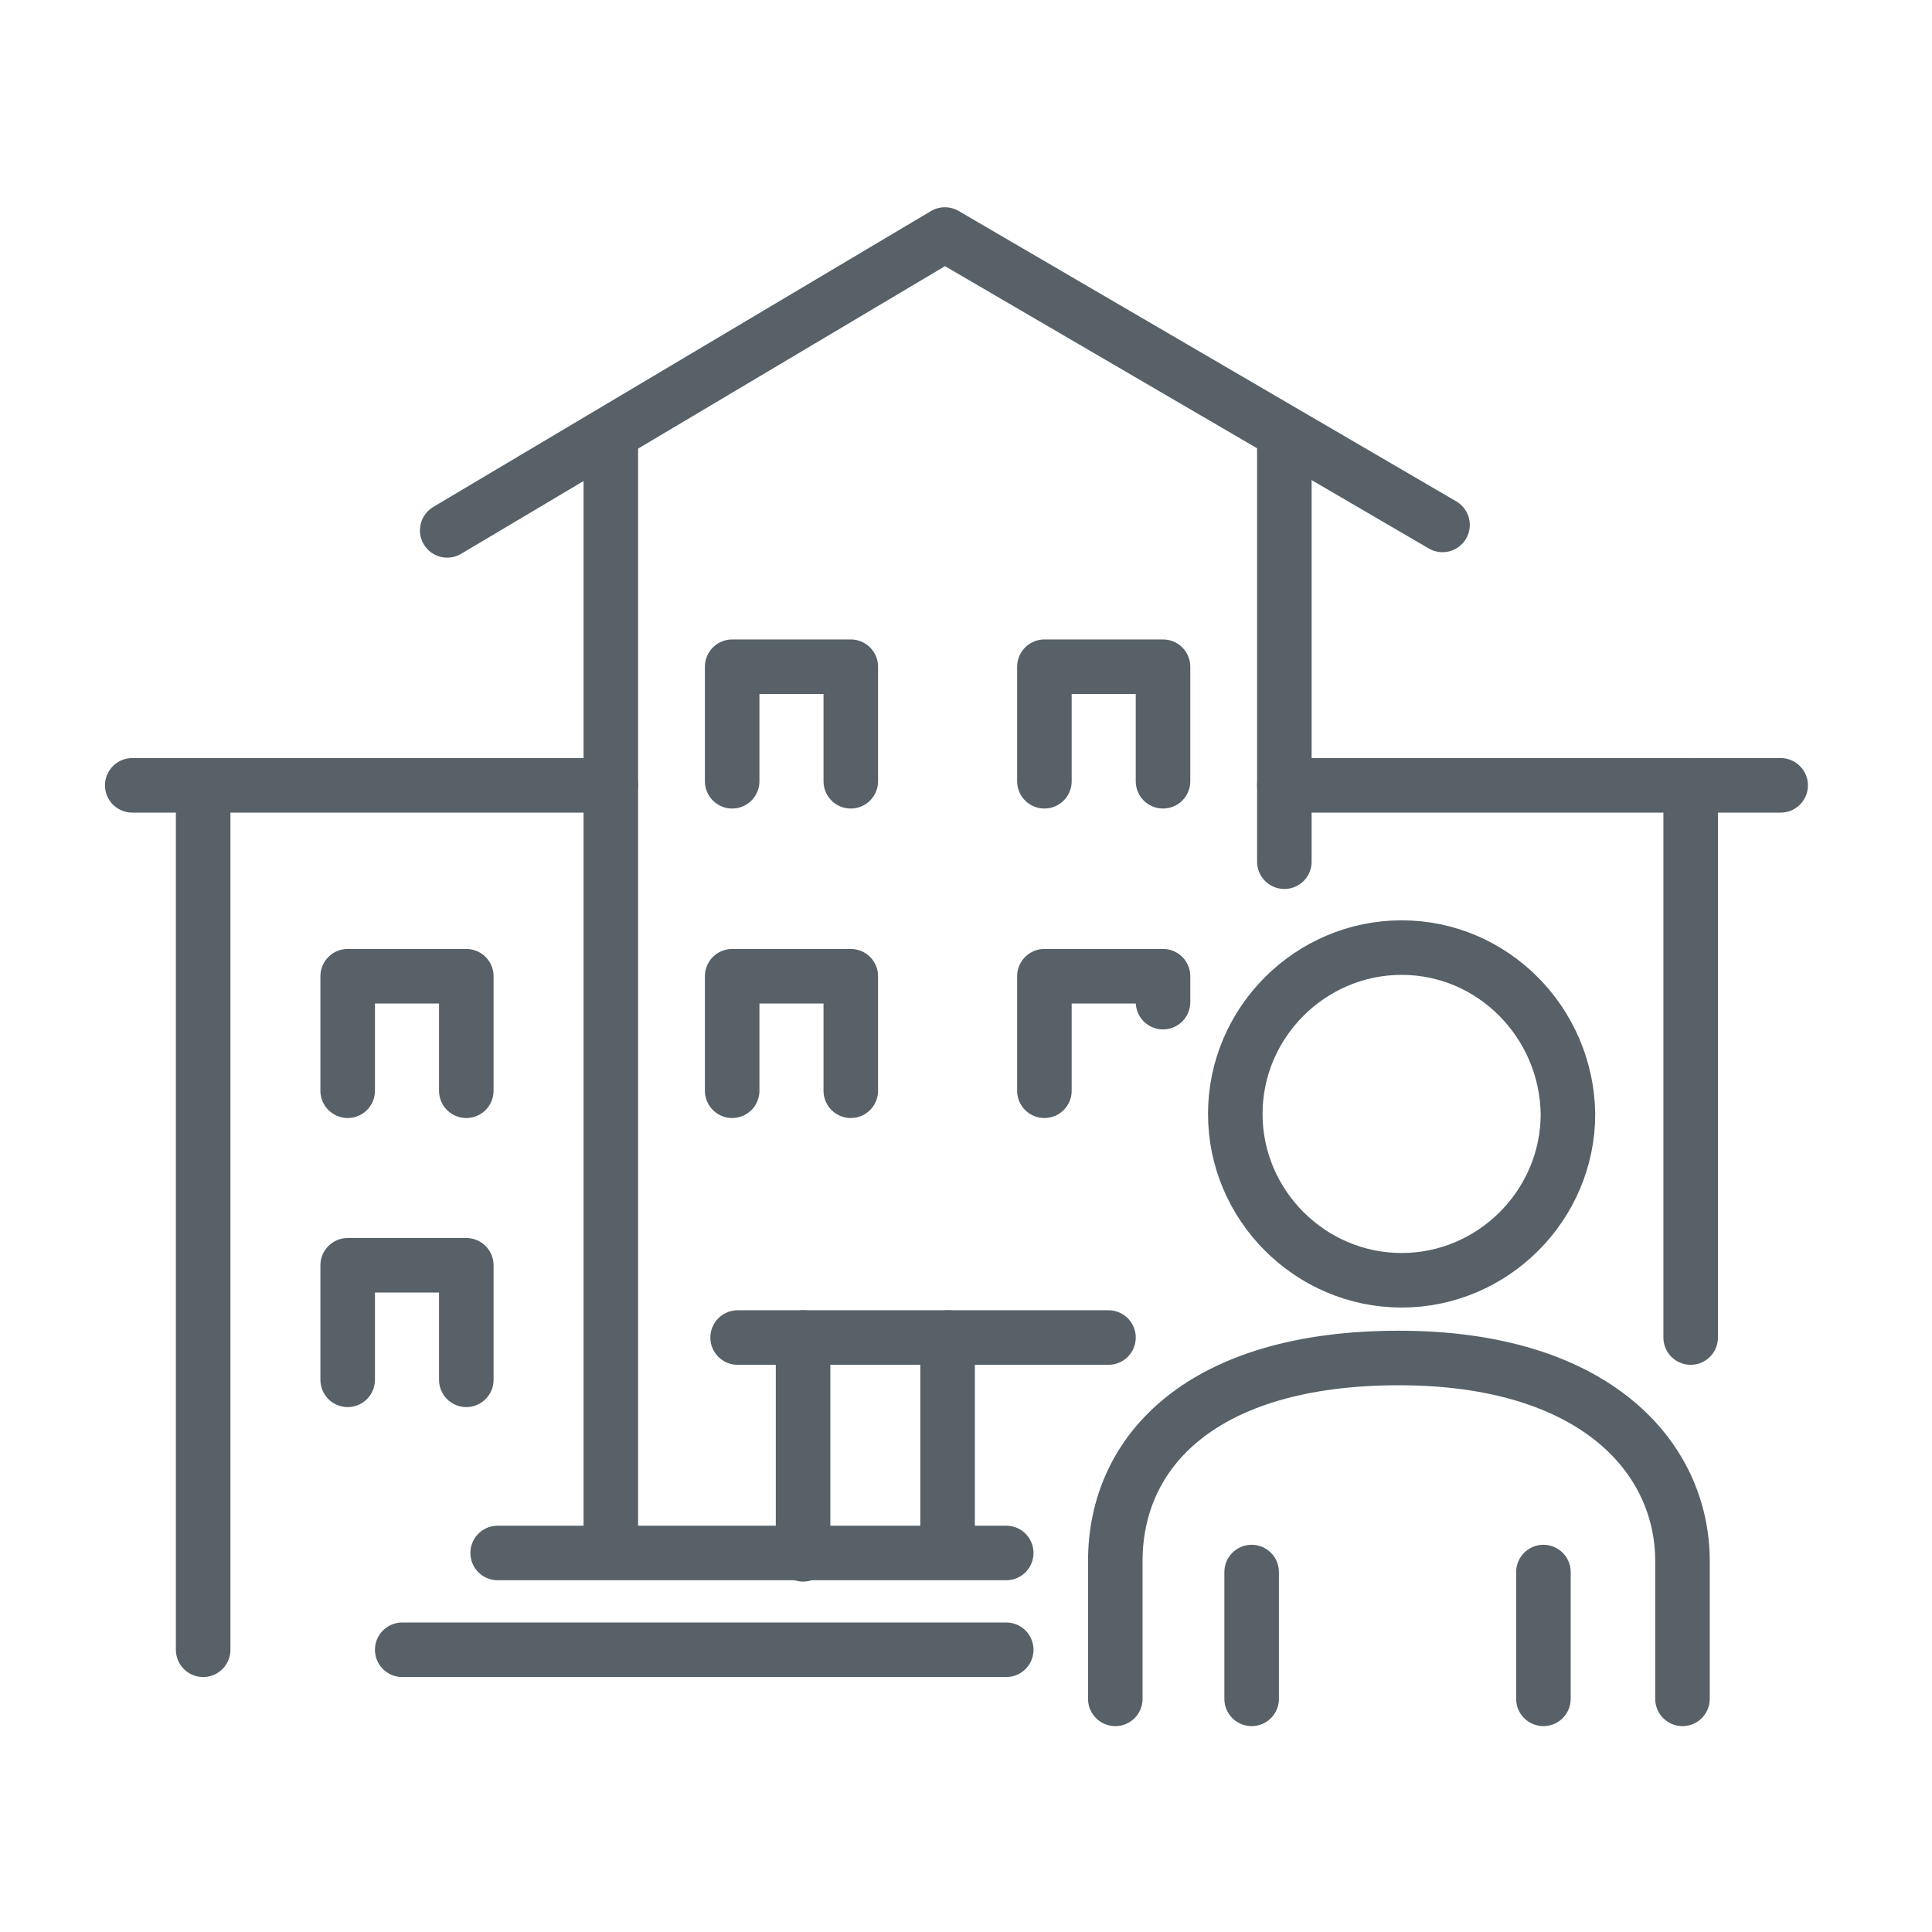 <?xml version="1.0" encoding="utf-8"?>
<!-- Generator: Adobe Illustrator 26.0.3, SVG Export Plug-In . SVG Version: 6.00 Build 0)  -->
<svg version="1.1" id="Layer_1" xmlns="http://www.w3.org/2000/svg" xmlns:xlink="http://www.w3.org/1999/xlink" x="0px" y="0px"
	 viewBox="0 0 141.7 141.7" style="enable-background:new 0 0 141.7 141.7;" xml:space="preserve">
<style type="text/css">
	.st0{fill:none;stroke:#576167;stroke-width:4;stroke-linecap:round;stroke-linejoin:round;}
</style>
<path class="st0" d="M102.8,69.5c-6.7,0-12.2,5.5-12.2,12.2c0,6.7,5.5,12.2,12.2,12.2s12.2-5.5,12.2-12.2c0,0,0,0,0,0
	C114.9,75,109.5,69.5,102.8,69.5z"/>
<path class="st0" d="M123.4,124.6v-10.1c0-7.6-6.4-14.9-20.8-14.9s-20.8,6.8-20.8,14.9v10.1"/>
<line class="st0" x1="91.8" y1="124.6" x2="91.8" y2="115.3"/>
<line class="st0" x1="113.2" y1="124.6" x2="113.2" y2="115.3"/>
<line class="st0" x1="14.9" y1="121" x2="14.9" y2="57.6"/>
<line class="st0" x1="9.7" y1="57.6" x2="44.8" y2="57.6"/>
<line class="st0" x1="44.8" y1="32.2" x2="44.8" y2="113.5"/>
<line class="st0" x1="29.5" y1="121" x2="73.8" y2="121"/>
<line class="st0" x1="54.1" y1="98.1" x2="81.3" y2="98.1"/>
<line class="st0" x1="58.9" y1="114" x2="58.9" y2="98.1"/>
<line class="st0" x1="69.5" y1="113.5" x2="69.5" y2="98.1"/>
<polyline class="st0" points="25.5,80 25.5,71.6 34.2,71.6 34.2,80 "/>
<polyline class="st0" points="25.5,101.2 25.5,92.8 34.2,92.8 34.2,101.2 "/>
<polyline class="st0" points="53.7,57.3 53.7,48.9 62.4,48.9 62.4,57.3 "/>
<polyline class="st0" points="53.7,80 53.7,71.6 62.4,71.6 62.4,80 "/>
<polyline class="st0" points="76.6,57.3 76.6,48.9 85.3,48.9 85.3,57.3 "/>
<polyline class="st0" points="76.6,80 76.6,71.6 85.3,71.6 85.3,73.5 "/>
<line class="st0" x1="36.5" y1="113.9" x2="73.8" y2="113.9"/>
<polyline class="st0" points="32.8,38.9 69.3,17.2 105.8,38.5 "/>
<polyline class="st0" points="94.2,32.7 94.2,57.6 94.2,63.2 "/>
<line class="st0" x1="130.6" y1="57.6" x2="94.2" y2="57.6"/>
<line class="st0" x1="124" y1="98.1" x2="124" y2="57.6"/>
</svg>
